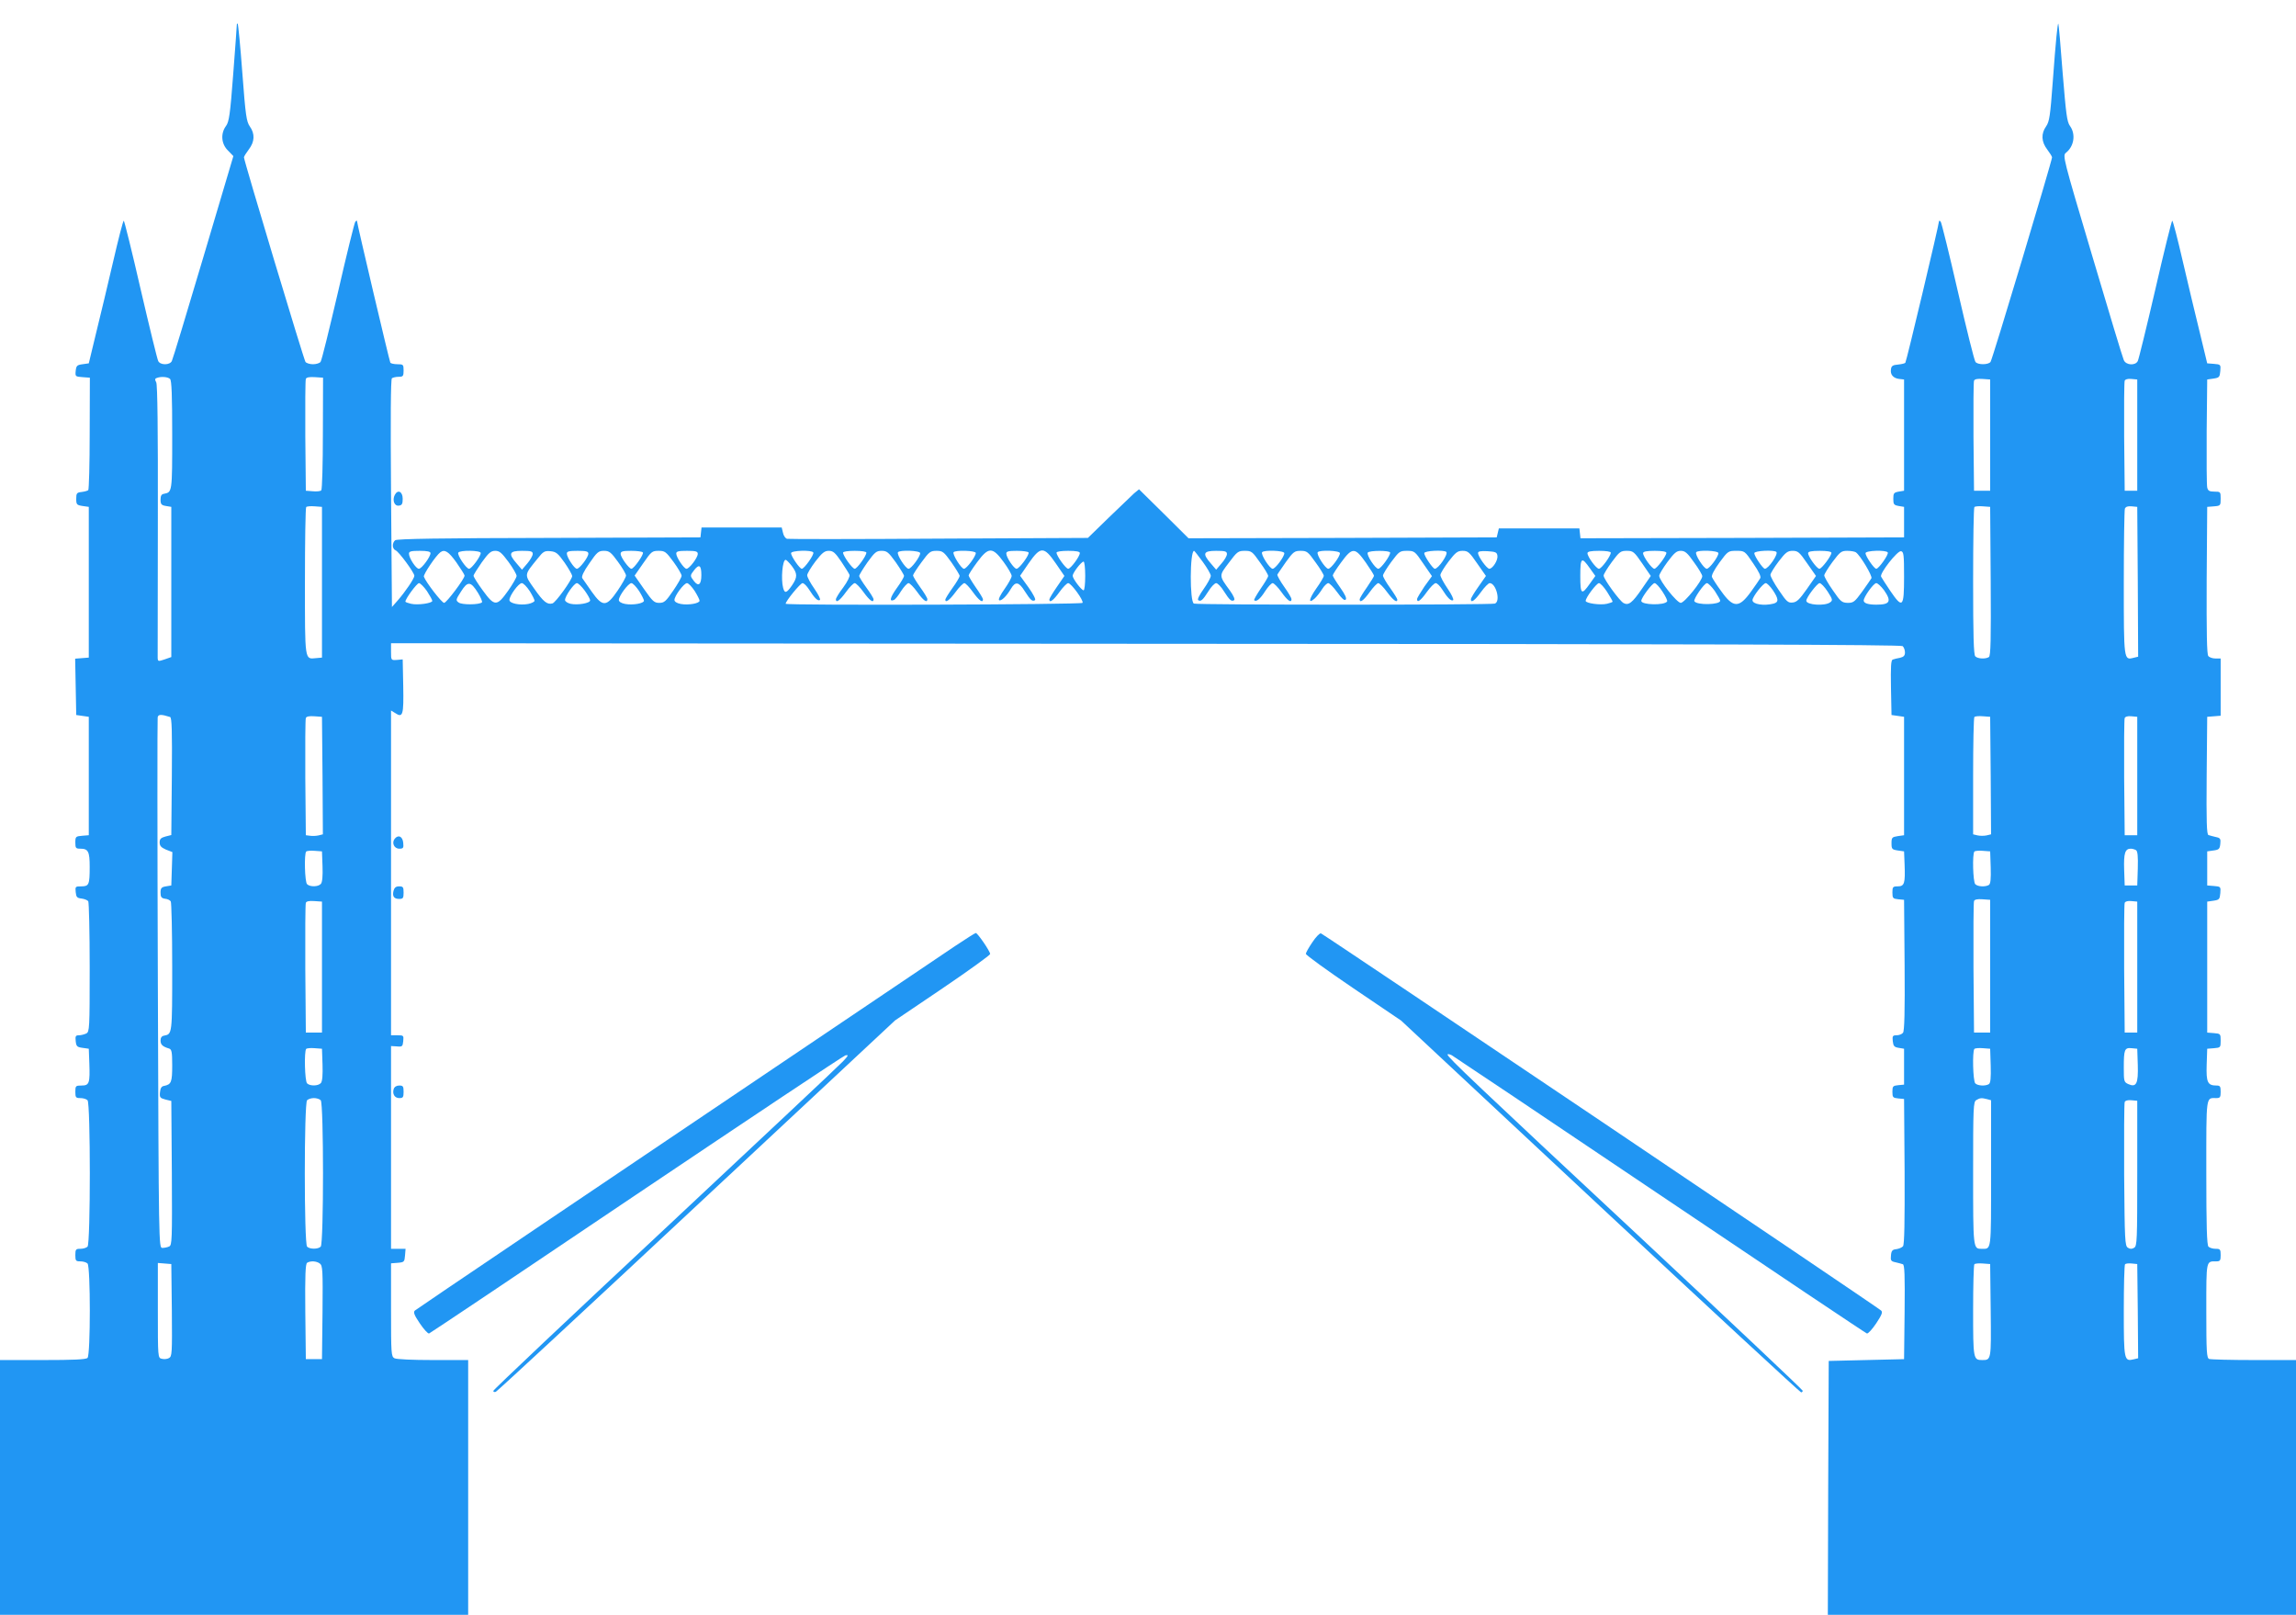 <?xml version="1.0" standalone="no"?>
<!DOCTYPE svg PUBLIC "-//W3C//DTD SVG 20010904//EN"
 "http://www.w3.org/TR/2001/REC-SVG-20010904/DTD/svg10.dtd">
<svg version="1.0" xmlns="http://www.w3.org/2000/svg"
 width="1280pt" height="900pt" viewBox="0 0 1280 900"
 preserveAspectRatio="xMidYMid meet">
<g transform="translate(0,900) scale(0.1,-0.1)"
fill="#2196f3" stroke="none">
<path d="M1320 8859 c0 -8 -9 -131 -20 -274 -17 -224 -23 -264 -40 -287 -31
-42 -27 -100 11 -137 l30 -31 -167 -562 c-92 -310 -171 -571 -176 -580 -5 -11
-20 -18 -38 -18 -18 0 -33 7 -38 18 -5 9 -49 189 -98 400 -48 210 -91 382 -94
382 -4 0 -30 -102 -59 -227 -29 -126 -72 -304 -95 -398 l-41 -170 -35 -5 c-31
-4 -35 -9 -38 -37 -3 -31 -2 -32 38 -35 l41 -3 -1 -310 c0 -170 -4 -313 -8
-317 -4 -3 -20 -8 -37 -10 -27 -3 -30 -7 -30 -38 0 -32 3 -35 35 -40 l35 -5 0
-420 0 -420 -38 -3 -38 -3 3 -157 3 -157 35 -5 35 -5 0 -330 0 -330 -37 -3
c-36 -3 -38 -5 -38 -38 0 -31 3 -34 28 -34 44 0 52 -16 52 -101 0 -100 -4
-109 -47 -109 -33 0 -34 -1 -31 -32 3 -28 7 -33 33 -36 16 -2 33 -9 37 -15 4
-7 8 -173 8 -369 0 -343 -1 -358 -19 -368 -11 -5 -29 -10 -41 -10 -18 0 -21
-5 -18 -32 3 -29 7 -34 38 -38 l35 -5 3 -80 c4 -112 0 -125 -43 -125 -33 0
-35 -2 -35 -35 0 -32 3 -35 28 -35 15 0 33 -5 40 -12 17 -17 17 -799 0 -816
-7 -7 -25 -12 -40 -12 -25 0 -28 -3 -28 -35 0 -32 3 -35 28 -35 15 0 33 -5 40
-12 17 -17 17 -509 0 -526 -9 -9 -78 -12 -250 -12 l-238 0 0 -710 0 -710 1305
0 1305 0 0 710 0 710 -196 0 c-115 0 -203 4 -215 10 -18 10 -19 24 -19 270 l0
259 38 3 c35 3 37 5 40 41 l3 37 -40 0 -41 0 0 565 0 565 33 -2 c29 -3 32 0
35 29 3 32 2 33 -32 33 l-36 0 0 905 0 905 23 -14 c43 -29 48 -11 45 150 l-3
149 -32 -3 c-33 -2 -33 -2 -33 45 l0 48 4207 -3 c3086 -1 4210 -5 4220 -13 7
-6 13 -22 13 -35 0 -18 -7 -25 -27 -30 -16 -3 -34 -7 -41 -10 -10 -3 -12 -39
-10 -156 l3 -153 35 -5 35 -5 0 -330 0 -330 -35 -5 c-32 -5 -35 -8 -35 -40 0
-32 3 -35 35 -40 l35 -5 3 -75 c4 -103 -1 -120 -38 -120 -27 0 -30 -3 -30 -34
0 -32 3 -35 33 -38 l32 -3 3 -364 c2 -260 -1 -368 -9 -377 -6 -8 -22 -14 -36
-14 -21 0 -24 -4 -21 -32 3 -28 8 -34 33 -38 l30 -5 0 -100 0 -100 -32 -3
c-30 -3 -33 -6 -33 -37 0 -31 3 -34 33 -37 l32 -3 3 -404 c1 -279 -1 -408 -9
-417 -6 -7 -23 -14 -37 -16 -22 -2 -28 -9 -30 -35 -3 -28 0 -33 25 -38 15 -4
34 -8 41 -11 10 -3 12 -61 10 -266 l-3 -263 -210 -5 -210 -5 -3 -708 -2 -707
1305 0 1305 0 0 710 0 710 -234 0 c-129 0 -241 3 -250 6 -14 5 -16 39 -16 269
0 286 -2 275 56 275 21 0 24 5 24 35 0 32 -3 35 -28 35 -15 0 -33 5 -40 12 -9
9 -12 115 -12 414 0 438 -3 414 56 414 21 0 24 5 24 35 0 30 -3 35 -23 35 -50
0 -58 18 -55 115 l3 90 38 3 c36 3 37 4 37 42 0 38 -1 39 -37 42 l-38 3 0 365
0 365 35 5 c32 5 35 8 38 42 3 36 2 37 -35 40 l-38 3 0 95 0 95 35 5 c31 4 35
9 38 37 3 28 0 33 -25 38 -15 4 -34 8 -41 11 -10 3 -12 74 -10 331 l3 328 38
3 37 3 0 160 0 159 -29 0 c-16 0 -34 6 -40 14 -8 9 -10 129 -9 422 l3 409 38
3 c36 3 37 4 37 43 0 38 -1 39 -35 39 -28 0 -36 5 -40 23 -3 12 -4 153 -3 312
l3 290 35 5 c32 5 35 8 38 42 3 36 2 37 -35 40 l-38 3 -41 170 c-23 94 -66
272 -95 398 -29 125 -55 227 -59 227 -3 0 -46 -172 -94 -382 -49 -211 -93
-391 -98 -400 -13 -27 -66 -24 -78 5 -6 12 -85 274 -176 581 -164 551 -166
559 -146 575 45 36 55 103 22 149 -17 23 -22 66 -41 297 -11 149 -22 271 -24
273 -4 5 -14 -91 -31 -323 -14 -192 -19 -223 -37 -249 -29 -41 -27 -86 6 -129
15 -20 27 -39 27 -44 0 -18 -333 -1129 -343 -1140 -12 -17 -72 -17 -84 0 -6 6
-50 183 -98 392 -48 209 -91 384 -96 390 -5 5 -9 6 -9 3 0 -18 -182 -784 -188
-790 -4 -4 -23 -8 -42 -10 -28 -2 -36 -8 -38 -26 -5 -30 13 -50 46 -54 l27 -3
0 -310 0 -310 -30 -5 c-27 -5 -30 -9 -30 -40 0 -31 3 -35 30 -40 l30 -5 0 -85
0 -85 -902 -3 -902 -2 -3 27 -3 28 -225 0 -224 0 -6 -25 -6 -25 -859 -3 -859
-2 -138 137 -138 136 -28 -23 c-15 -14 -79 -75 -142 -136 l-115 -112 -830 -4
c-456 -3 -838 -3 -847 -1 -9 2 -20 17 -23 34 l-7 29 -223 0 -224 0 -3 -27 -3
-28 -844 -3 c-603 -1 -848 -5 -858 -13 -18 -15 -17 -48 2 -56 18 -6 105 -125
105 -142 0 -15 -51 -90 -94 -139 l-31 -35 -5 634 c-3 417 -2 637 5 641 6 4 22
8 38 8 24 0 27 4 27 35 0 33 -2 35 -34 35 -19 0 -37 4 -40 9 -5 8 -186 776
-186 790 0 3 -4 1 -9 -4 -5 -6 -48 -181 -96 -390 -49 -209 -92 -386 -98 -392
-5 -7 -24 -13 -42 -13 -18 0 -37 6 -42 13 -9 11 -343 1122 -343 1140 0 5 12
24 27 44 33 43 35 87 6 128 -19 27 -24 59 -42 299 -11 148 -23 271 -26 274 -3
3 -5 -1 -5 -9z m-372 -1971 c9 -9 12 -92 12 -314 0 -317 0 -317 -45 -326 -15
-2 -20 -11 -20 -33 0 -25 5 -31 30 -35 l30 -5 0 -419 0 -418 -37 -13 c-36 -12
-38 -12 -39 9 0 11 0 357 1 768 1 504 -2 754 -9 767 -8 14 -8 21 2 24 23 10
63 7 75 -5z m852 -303 c0 -170 -4 -313 -9 -318 -5 -5 -26 -7 -47 -5 l-39 3 -3
305 c-1 168 0 311 3 318 3 9 20 12 51 10 l45 -3 -1 -310z m9295 -10 l0 -310
-45 0 -45 0 -3 300 c-1 165 0 306 3 313 3 9 19 12 47 10 l43 -3 0 -310z m820
0 l0 -310 -35 0 -35 0 -3 300 c-1 165 0 306 3 313 3 8 17 12 37 10 l33 -3 0
-310z m-10120 -820 l0 -420 -33 -3 c-64 -6 -62 -21 -62 428 0 223 3 410 7 414
4 4 25 6 48 4 l40 -3 0 -420z m9303 6 c2 -325 0 -416 -10 -423 -19 -12 -62
-10 -76 4 -9 9 -12 116 -12 418 0 224 3 410 7 414 4 4 25 6 48 4 l40 -3 3
-414z m820 -3 l2 -418 -25 -6 c-55 -14 -55 -17 -55 416 0 219 3 406 6 415 5
11 16 15 38 13 l31 -3 3 -417z m-9518 159 c0 -20 -49 -87 -65 -87 -16 0 -55
60 -55 84 0 13 11 16 60 16 42 0 60 -4 60 -13z m144 -51 c25 -36 46 -69 46
-74 0 -18 -101 -152 -114 -152 -13 0 -101 114 -113 146 -4 12 68 119 92 136
24 18 46 4 89 -56z m136 52 c0 -19 -51 -88 -65 -88 -16 0 -68 78 -60 90 9 15
125 13 125 -2z m155 -50 c25 -34 45 -69 45 -78 0 -8 -21 -45 -47 -82 -63 -89
-76 -89 -142 2 -28 38 -51 75 -51 81 0 6 21 39 46 75 38 53 51 64 75 64 24 0
36 -11 74 -62z m135 45 c0 -10 -14 -34 -30 -53 l-30 -35 -30 35 c-48 55 -41
70 30 70 51 0 60 -3 60 -17z m177 -48 c23 -33 42 -67 43 -75 0 -20 -91 -147
-110 -153 -29 -8 -50 8 -101 81 -58 82 -58 75 19 170 30 38 38 43 70 40 32 -3
42 -11 79 -63z m133 49 c0 -20 -49 -84 -64 -84 -14 0 -56 64 -56 85 0 12 13
15 60 15 48 0 60 -3 60 -16z m165 -45 c25 -34 45 -68 45 -77 0 -8 -21 -46 -47
-84 -62 -91 -83 -92 -144 -6 -24 34 -48 68 -53 76 -5 9 7 36 40 83 42 62 51
69 81 69 29 0 39 -7 78 -61z m139 52 c7 -10 -50 -91 -64 -91 -13 0 -60 64 -60
83 0 14 11 17 59 17 33 0 62 -4 65 -9z m171 -53 c25 -34 45 -69 45 -77 0 -8
-21 -45 -47 -83 -41 -60 -50 -68 -78 -68 -28 0 -37 9 -84 76 l-53 76 48 69
c45 65 49 69 86 69 35 0 41 -5 83 -62z m135 45 c0 -21 -47 -83 -63 -83 -14 0
-57 64 -57 85 0 12 13 15 60 15 49 0 60 -3 60 -17z m644 8 c7 -10 -50 -91 -64
-91 -12 0 -60 70 -60 87 0 15 115 19 124 4z m156 -51 c22 -33 43 -66 46 -74 3
-8 -12 -39 -35 -70 -23 -30 -41 -60 -41 -66 0 -23 22 -7 56 40 20 28 42 50 49
50 7 0 29 -22 49 -50 34 -47 56 -63 56 -40 0 6 -18 35 -40 65 -22 30 -40 59
-40 65 0 6 21 40 46 76 41 57 50 64 79 64 29 0 38 -7 79 -64 25 -36 46 -70 46
-76 0 -6 -18 -37 -40 -67 -38 -53 -44 -78 -17 -67 7 2 25 24 40 49 16 25 35
45 42 45 7 0 29 -22 49 -50 34 -48 56 -63 56 -39 0 6 -18 36 -40 66 -22 31
-40 61 -40 66 0 5 21 38 47 73 43 59 50 64 84 64 34 0 41 -5 83 -64 25 -36 46
-70 46 -76 0 -6 -18 -37 -40 -67 -22 -31 -40 -60 -40 -65 0 -20 23 -4 57 42
20 28 43 50 49 50 7 0 28 -22 48 -50 34 -47 56 -63 56 -40 0 5 -18 35 -40 66
-22 32 -40 62 -40 67 0 5 21 38 47 73 64 87 86 87 148 2 25 -34 45 -69 45 -78
0 -9 -18 -42 -40 -73 -22 -31 -36 -58 -30 -62 11 -7 41 21 66 64 25 42 44 39
77 -14 32 -50 42 -59 57 -50 6 4 -10 34 -36 71 l-47 65 48 70 c66 95 85 95
151 -1 l48 -70 -42 -61 c-23 -33 -42 -65 -42 -70 0 -22 23 -5 56 41 20 28 42
50 49 50 17 0 88 -98 80 -110 -6 -10 -1655 -15 -1655 -5 0 15 82 115 94 115 8
0 24 -16 36 -35 29 -46 49 -67 61 -59 5 3 -9 31 -31 63 -22 31 -40 65 -40 75
0 9 21 44 46 77 37 48 51 59 74 59 25 0 36 -10 70 -60z m140 50 c0 -18 -52
-90 -65 -90 -13 0 -65 72 -65 90 0 6 27 10 65 10 38 0 65 -4 65 -10z m300 -3
c0 -20 -50 -87 -65 -87 -16 0 -67 79 -59 92 9 14 124 10 124 -5z m310 1 c0
-19 -51 -88 -66 -88 -15 0 -65 80 -58 92 8 13 124 10 124 -4z m294 3 c7 -11
-51 -91 -67 -91 -14 0 -57 63 -57 85 0 12 13 15 59 15 33 0 62 -4 65 -9z m286
-3 c0 -19 -51 -88 -65 -88 -13 0 -65 72 -65 90 0 6 27 10 65 10 44 0 65 -4 65
-12z m685 -49 c25 -34 45 -69 45 -78 0 -10 -18 -43 -40 -74 -23 -32 -36 -58
-30 -62 15 -9 25 0 57 50 15 25 35 45 43 45 8 0 28 -20 43 -45 32 -50 42 -59
57 -50 6 4 -3 25 -23 53 -63 86 -62 82 -6 156 46 62 52 66 89 66 37 0 42 -4
84 -64 26 -35 46 -69 46 -76 0 -6 -19 -38 -42 -71 -22 -33 -39 -62 -36 -64 11
-12 34 7 61 50 16 25 35 45 42 45 7 0 29 -22 49 -50 34 -48 56 -63 56 -39 0 6
-18 37 -41 69 -23 32 -39 63 -38 67 2 5 24 36 48 71 41 57 48 62 82 62 35 0
41 -5 83 -64 26 -35 46 -69 46 -75 0 -7 -19 -39 -42 -71 -42 -60 -46 -89 -8
-55 11 10 30 34 41 52 11 18 27 33 34 33 7 0 30 -23 50 -51 25 -35 40 -48 47
-41 7 7 -3 28 -31 68 -22 31 -41 62 -41 67 0 5 21 38 47 73 62 85 77 84 137
-1 25 -36 46 -69 46 -74 0 -4 -18 -33 -40 -65 -22 -31 -40 -61 -40 -66 0 -23
22 -7 56 40 20 28 41 50 48 50 6 0 29 -22 49 -50 34 -46 57 -62 57 -42 0 5
-18 34 -40 65 -22 30 -40 62 -40 69 0 8 21 42 46 76 44 59 48 62 88 62 41 0
44 -2 90 -70 l49 -71 -42 -58 c-22 -33 -41 -64 -41 -70 0 -23 20 -9 54 39 20
28 42 50 50 50 8 0 24 -16 36 -35 29 -46 49 -67 61 -60 5 4 -9 33 -31 65 -22
32 -40 66 -40 75 0 9 21 43 46 76 39 51 50 59 78 59 29 0 38 -7 81 -70 l49
-70 -42 -60 c-23 -32 -42 -64 -42 -70 0 -23 22 -7 56 40 20 28 42 50 49 50 35
0 62 -101 29 -114 -20 -8 -1658 -8 -1678 0 -24 9 -23 294 1 294 2 0 23 -27 48
-61z m135 43 c0 -10 -13 -33 -30 -52 l-30 -35 -30 35 c-48 55 -42 70 30 70 51
0 60 -3 60 -18z m320 5 c0 -20 -50 -87 -65 -87 -16 0 -67 79 -59 92 9 14 124
10 124 -5z m310 0 c0 -20 -50 -87 -65 -87 -16 0 -67 79 -59 92 9 14 124 10
124 -5z m280 3 c0 -19 -52 -90 -66 -90 -17 0 -67 77 -59 90 8 13 125 13 125 0z
m313 4 c12 -12 -44 -94 -64 -94 -11 0 -59 71 -59 87 0 14 110 19 123 7z m285
-21 c4 -25 -26 -72 -45 -73 -14 0 -63 68 -63 88 0 9 14 12 53 10 45 -3 52 -6
55 -25z m632 17 c0 -19 -52 -90 -66 -90 -15 0 -64 67 -64 87 0 9 19 13 65 13
38 0 65 -4 65 -10z m175 -60 l48 -70 -49 -71 c-54 -79 -75 -95 -103 -80 -23
13 -111 134 -111 153 0 8 21 42 46 76 42 57 49 62 83 62 35 0 41 -4 86 -70z
m135 59 c0 -17 -54 -89 -67 -89 -14 0 -63 68 -63 87 0 9 19 13 65 13 40 0 65
-4 65 -11z m154 -53 c26 -35 46 -70 46 -77 0 -26 -99 -149 -120 -149 -21 0
-119 123 -120 151 0 8 21 43 46 77 38 51 51 62 74 62 24 0 37 -11 74 -64z
m136 51 c0 -20 -50 -87 -65 -87 -16 0 -67 79 -59 92 9 14 124 10 124 -5z m194
-57 c32 -46 45 -74 39 -83 -4 -7 -27 -41 -51 -74 -67 -93 -99 -93 -167 3 -25
34 -48 70 -51 78 -4 9 13 41 42 81 47 64 49 65 94 65 46 0 47 0 94 -70z m129
64 c12 -12 -44 -94 -64 -94 -11 0 -59 71 -59 87 0 14 110 19 123 7z m172 -64
l49 -70 -51 -73 c-40 -57 -56 -73 -79 -75 -26 -3 -34 5 -76 67 -27 39 -48 78
-48 87 0 8 21 42 46 75 39 51 50 59 78 59 29 0 38 -7 81 -70z m135 59 c0 -17
-54 -89 -67 -89 -14 0 -63 68 -63 87 0 9 19 13 65 13 40 0 65 -4 65 -11z m136
3 c25 -17 94 -133 87 -145 -4 -7 -28 -41 -52 -75 -41 -56 -48 -62 -80 -62 -33
1 -40 7 -83 70 -27 38 -48 76 -48 83 0 7 21 41 46 75 42 56 49 62 82 62 21 0
42 -4 48 -8z m178 -1 c7 -10 -50 -91 -64 -91 -12 0 -60 70 -60 87 0 15 115 19
124 4z m91 -136 c0 -171 -8 -179 -77 -78 -25 37 -48 73 -51 79 -10 17 91 146
111 142 15 -3 17 -20 17 -143z m-6201 61 c32 -43 33 -62 1 -109 -30 -43 -40
-46 -49 -14 -13 49 -4 157 14 157 4 0 19 -15 34 -34z m4450 -14 l30 -42 -30
-42 c-47 -67 -54 -62 -54 42 0 104 7 109 54 42z m-2814 -42 c0 -44 -4 -80 -9
-80 -12 0 -61 65 -61 81 0 16 48 79 61 79 5 0 9 -36 9 -80z m-2140 5 c0 -53
-16 -66 -41 -34 -23 30 -23 31 2 63 27 34 39 25 39 -29z m-1530 -89 c16 -25
30 -49 30 -55 0 -13 -81 -25 -119 -16 -17 4 -31 9 -31 12 0 16 64 103 76 103
7 0 27 -20 44 -44z m284 -9 c16 -26 26 -50 23 -54 -14 -14 -112 -15 -130 -1
-17 12 -16 16 13 61 37 59 54 58 94 -6z m289 9 c15 -24 27 -48 27 -54 0 -6
-16 -14 -35 -18 -47 -9 -105 3 -105 22 0 24 51 94 69 94 9 0 28 -20 44 -44z
m307 2 c16 -22 30 -47 30 -54 0 -16 -70 -28 -110 -19 -16 4 -30 13 -30 21 0
22 51 94 66 94 8 0 27 -19 44 -42z m303 -2 c15 -24 27 -48 27 -54 0 -15 -62
-26 -105 -18 -22 4 -35 13 -35 22 0 23 53 94 70 94 8 0 27 -20 43 -44z m310 0
c15 -24 27 -48 27 -54 0 -15 -62 -26 -105 -18 -22 4 -35 13 -35 22 0 23 53 94
70 94 8 0 27 -20 43 -44z m5086 -4 c17 -27 31 -51 31 -55 0 -3 -14 -8 -31 -12
-38 -9 -119 3 -119 16 0 19 61 99 74 99 8 0 28 -22 45 -48z m309 1 c17 -26 29
-50 26 -55 -14 -23 -144 -20 -144 3 0 18 61 99 74 99 8 0 27 -21 44 -47z m292
3 c16 -25 30 -49 30 -54 0 -23 -130 -26 -144 -3 -7 11 55 101 70 101 7 0 27
-20 44 -44z m324 4 c32 -48 33 -66 4 -74 -54 -14 -118 -4 -118 19 0 19 59 95
74 95 7 0 25 -18 40 -40z m305 -7 c28 -44 29 -49 14 -60 -29 -22 -133 -15
-133 9 0 18 61 98 74 98 8 0 28 -21 45 -47z m314 8 c44 -63 34 -81 -43 -81
-45 0 -70 8 -70 23 0 20 55 97 70 97 8 0 27 -18 43 -39z m-9555 -707 c10 -3
12 -74 10 -331 l-3 -327 -32 -8 c-26 -7 -33 -14 -33 -33 0 -19 8 -28 35 -40
l36 -14 -3 -93 -3 -93 -30 -5 c-25 -4 -30 -10 -30 -35 0 -24 5 -31 25 -34 14
-1 28 -8 32 -15 4 -6 8 -171 8 -367 0 -375 0 -372 -45 -381 -13 -2 -20 -11
-20 -27 0 -23 11 -34 48 -45 14 -5 17 -18 17 -94 0 -93 -5 -106 -45 -114 -14
-2 -21 -12 -23 -35 -3 -29 0 -33 30 -41 l33 -8 3 -402 c2 -375 1 -402 -15
-409 -10 -5 -27 -8 -38 -8 -20 0 -20 8 -25 1470 -3 809 -3 1478 -1 1487 3 17
19 18 69 2z m850 -326 l2 -328 -24 -6 c-13 -3 -35 -4 -47 -2 l-24 3 -3 320
c-1 176 0 326 3 333 3 9 19 12 47 10 l43 -3 3 -327z m9300 0 l2 -328 -25 -6
c-14 -3 -36 -3 -50 0 l-25 6 0 324 c0 177 3 326 7 330 4 4 25 6 48 4 l40 -3 3
-327z m817 -3 l0 -330 -35 0 -35 0 -3 320 c-1 176 0 326 3 333 3 8 17 12 37
10 l33 -3 0 -330z m-7 -413 c9 -6 12 -34 10 -103 l-3 -94 -35 0 -35 0 -3 88
c-3 92 5 117 37 117 9 0 22 -4 29 -8z m-10110 -90 c2 -53 -1 -89 -9 -98 -14
-17 -61 -18 -77 -2 -13 13 -17 169 -5 182 4 4 25 6 48 4 l40 -3 3 -83z m9300
-6 c2 -65 -1 -92 -10 -98 -19 -12 -62 -10 -76 4 -13 13 -17 169 -5 182 4 4 25
6 48 4 l40 -3 3 -89z m-3 -551 l0 -370 -45 0 -45 0 -3 360 c-1 198 0 366 3
373 3 9 19 12 47 10 l43 -3 0 -370z m-9300 -5 l0 -365 -45 0 -45 0 -3 355 c-1
195 0 361 3 368 3 9 19 12 47 10 l43 -3 0 -365z m10120 0 l0 -365 -35 0 -35 0
-3 355 c-1 195 0 361 3 368 3 8 17 12 37 10 l33 -3 0 -365z m-10117 -543 c2
-57 -1 -94 -9 -103 -14 -17 -61 -18 -77 -2 -13 13 -17 179 -5 192 4 4 25 6 48
4 l40 -3 3 -88z m9300 -6 c2 -69 -1 -97 -10 -103 -19 -12 -62 -10 -76 4 -13
13 -17 179 -5 192 4 4 25 6 48 4 l40 -3 3 -94z m820 3 c3 -104 -8 -126 -53
-106 -24 11 -25 16 -25 91 0 102 4 113 44 109 l31 -3 3 -91z m-10130 -196 c17
-17 17 -799 0 -816 -15 -15 -61 -15 -76 0 -17 17 -17 799 0 816 7 7 24 12 38
12 14 0 31 -5 38 -12z m9290 6 l22 -6 0 -408 c0 -443 3 -420 -54 -420 -46 0
-46 2 -46 422 0 368 1 398 18 407 20 12 29 13 60 5z m837 -413 c0 -374 -1
-405 -17 -415 -13 -8 -23 -8 -35 0 -17 10 -18 42 -21 405 -1 217 0 400 3 407
3 8 17 12 37 10 l33 -3 0 -404z m-10132 -503 c16 -12 17 -37 15 -273 l-3 -260
-45 0 -45 0 -3 264 c-2 205 1 266 10 273 19 12 52 10 71 -4z m-825 -260 c2
-242 1 -258 -16 -267 -10 -6 -28 -7 -40 -4 -22 5 -22 7 -22 270 l0 264 38 -3
37 -3 3 -257z m10140 -2 c3 -278 3 -276 -48 -276 -49 0 -50 7 -50 275 0 139 3
255 7 259 4 4 25 6 48 4 l40 -3 3 -259z m820 -3 l2 -263 -25 -6 c-53 -13 -55
-4 -55 271 0 138 3 255 7 259 4 4 21 6 38 4 l30 -3 3 -262z"/>
<path d="M2201 6242 c-15 -29 -3 -64 23 -60 17 2 21 10 21 38 0 40 -27 54 -44
22z"/>
<path d="M2201 4326 c-19 -23 -4 -56 25 -56 22 0 25 4 22 32 -3 36 -27 48 -47
24z"/>
<path d="M2194 4036 c-8 -32 2 -46 32 -46 21 0 24 5 24 35 0 31 -3 35 -25 35
-18 0 -26 -7 -31 -24z"/>
<path d="M5324 3727 c-2101 -1415 -3001 -2022 -3011 -2031 -10 -9 -4 -25 27
-71 22 -33 46 -59 52 -57 6 2 526 350 1155 774 630 423 1154 773 1166 776 19
4 17 -1 -13 -33 -19 -21 -466 -440 -992 -932 -527 -492 -958 -899 -958 -905 0
-5 6 -8 14 -5 8 3 512 470 1120 1038 l1106 1032 265 179 c146 99 265 185 265
191 0 15 -70 117 -80 117 -4 0 -56 -33 -116 -73z"/>
<path d="M7316 3748 c-20 -29 -36 -58 -36 -64 0 -7 119 -93 265 -192 l266
-180 1110 -1036 c611 -570 1115 -1036 1120 -1036 5 0 9 4 9 9 0 5 -402 384
-892 842 -934 871 -1088 1017 -1088 1031 0 5 10 3 23 -3 12 -7 535 -357 1163
-780 627 -422 1145 -769 1152 -771 6 -2 30 24 52 57 31 47 37 62 27 71 -21 20
-3110 2099 -3123 2102 -7 2 -29 -21 -48 -50z"/>
<path d="M2195 2931 c-9 -28 5 -51 31 -51 21 0 24 5 24 35 0 30 -3 35 -24 35
-15 0 -27 -7 -31 -19z"/>
</g>
</svg>
